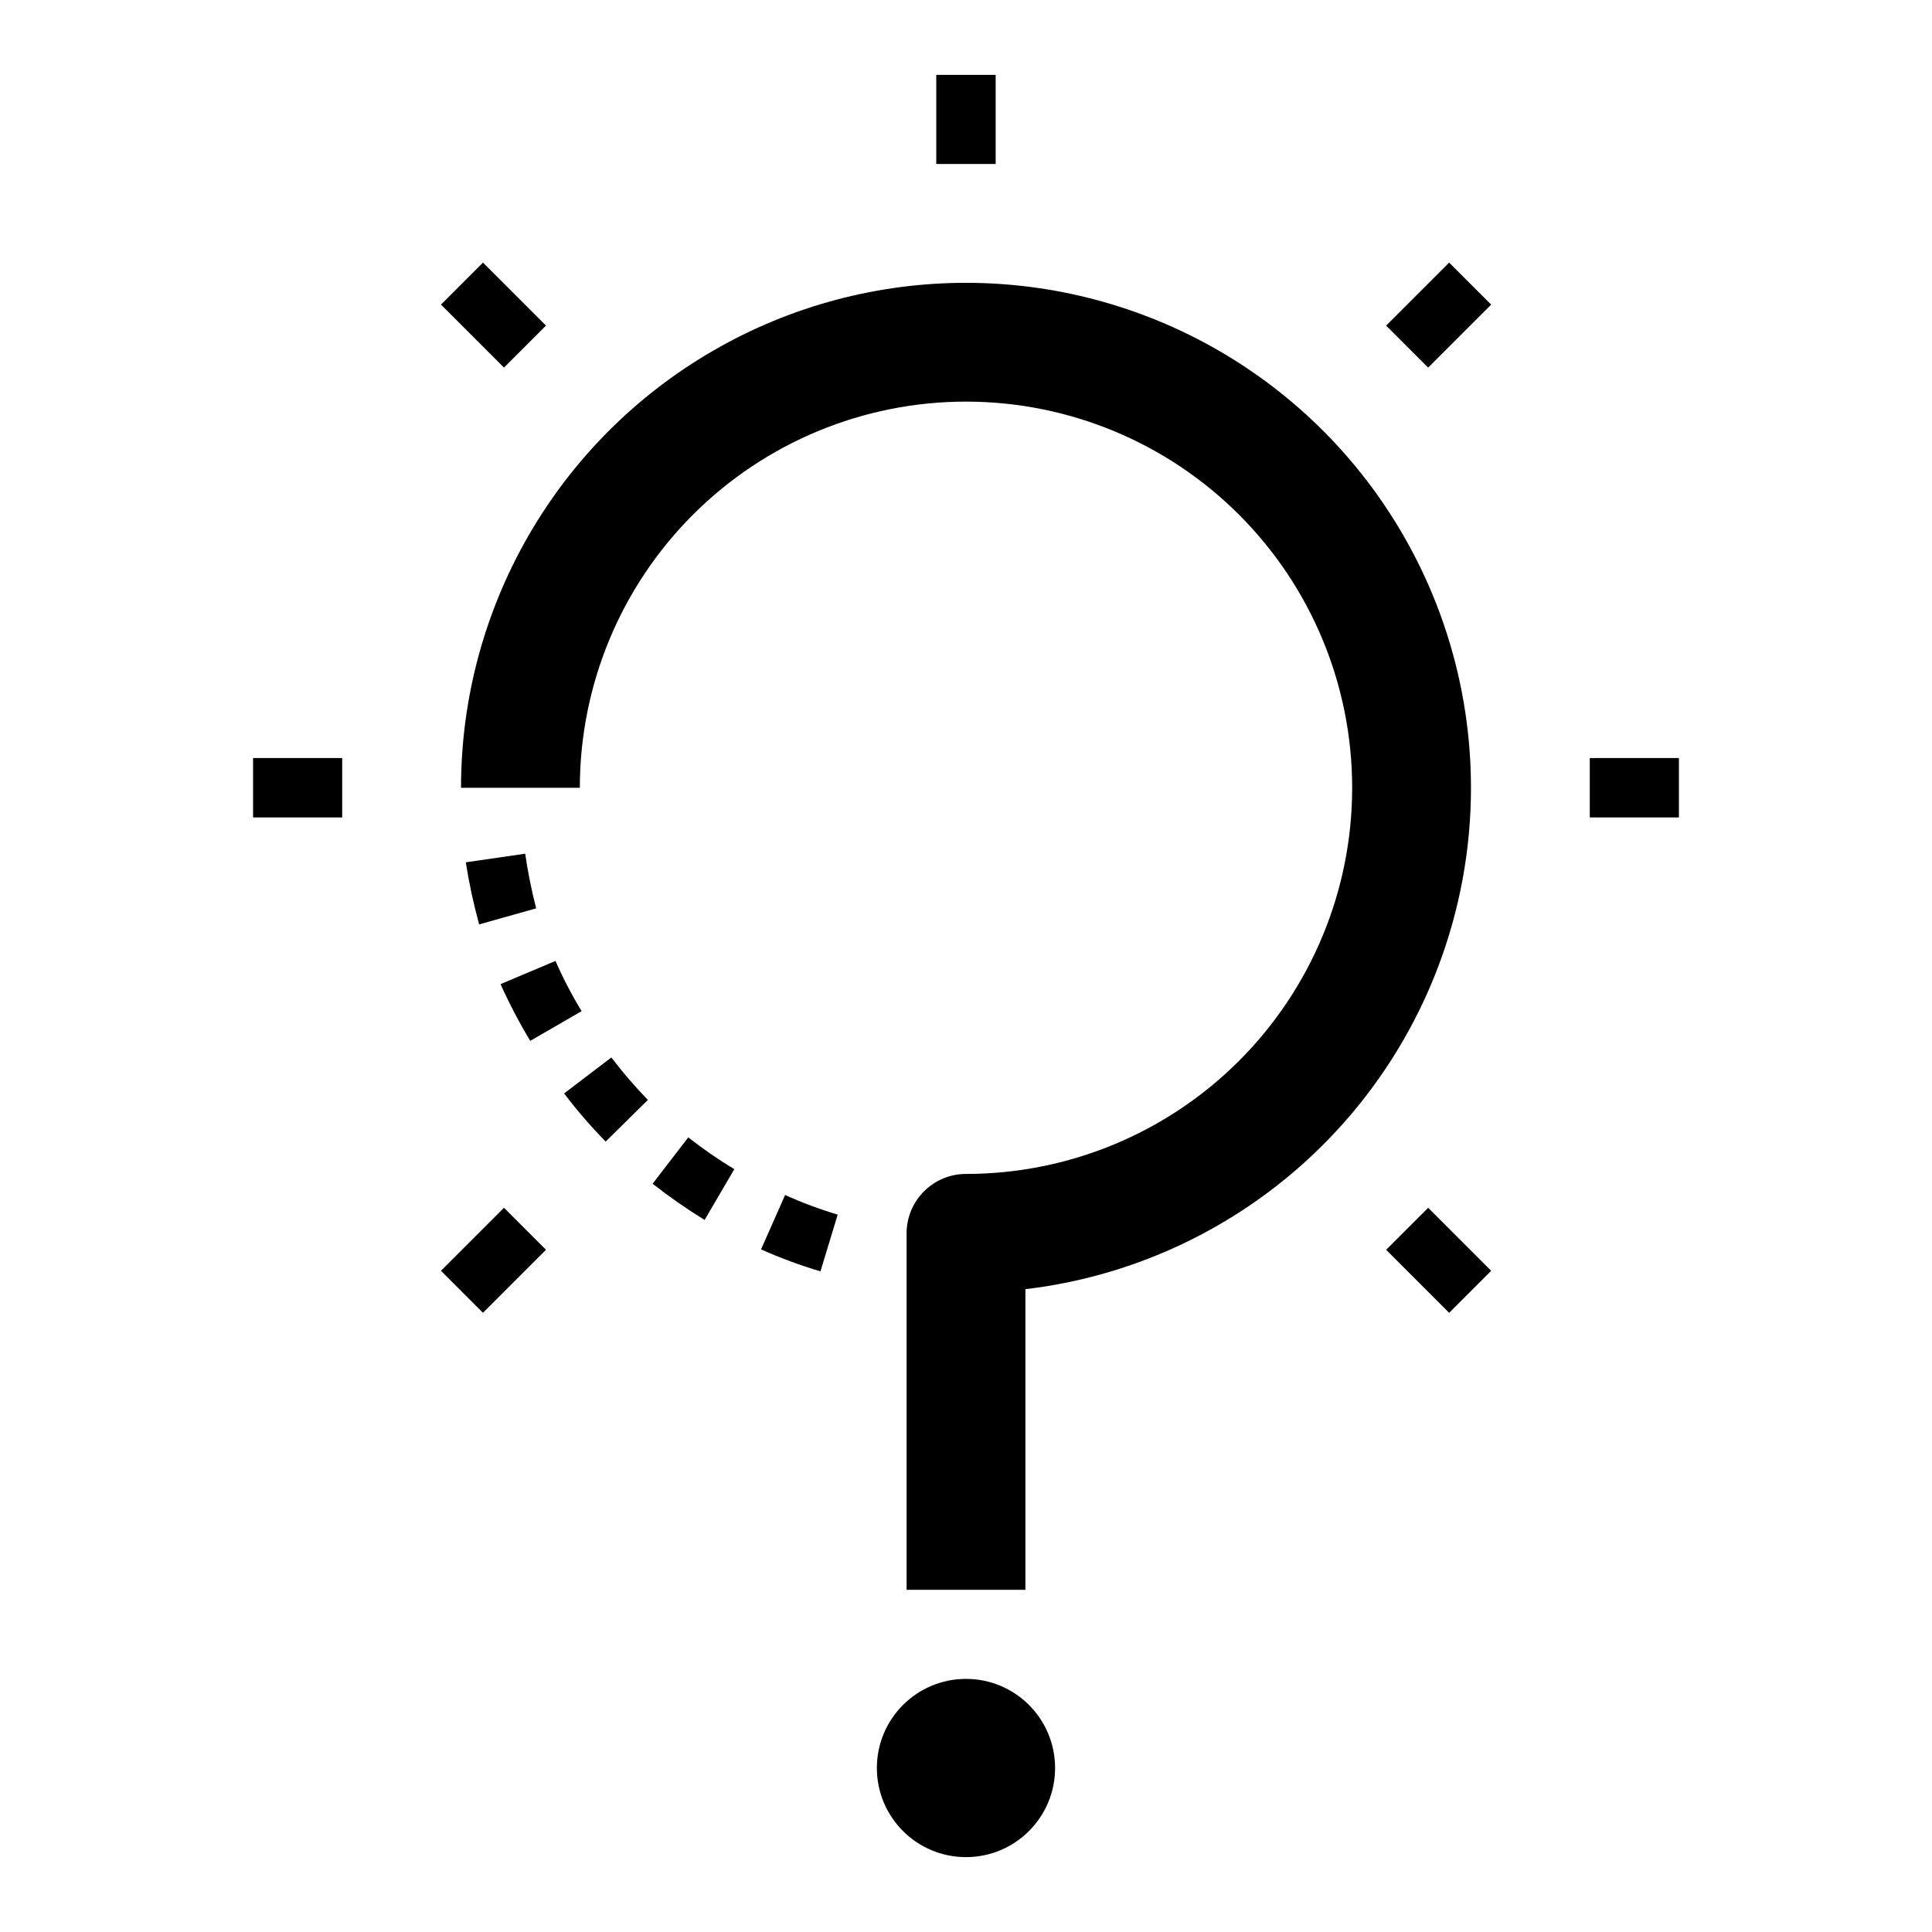 <?xml version="1.0" encoding="UTF-8"?>
<!-- Uploaded to: ICON Repo, www.iconrepo.com, Generator: ICON Repo Mixer Tools -->
<svg fill="#000000" width="800px" height="800px" version="1.1" viewBox="144 144 512 512" xmlns="http://www.w3.org/2000/svg">
 <g>
  <path d="m423.61 612.54c0 13.043-10.57 23.617-23.613 23.617s-23.617-10.574-23.617-23.617 10.574-23.617 23.617-23.617 23.613 10.574 23.613 23.617"/>
  <path d="m565.31 344.89h23.617v15.742h-23.617z"/>
  <path d="m211.07 344.89h23.617v15.742h-23.617z"/>
  <path d="m392.12 163.84h15.742v23.617h-15.742z"/>
  <path d="m511.34 475.21 11.133-11.133 16.699 16.699-11.133 11.133z"/>
  <path d="m260.86 224.72 11.133-11.133 16.699 16.699-11.133 11.133z"/>
  <path d="m511.34 230.29 16.699-16.699 11.133 11.133-16.699 16.699z"/>
  <path d="m260.86 480.77 16.699-16.699 11.133 11.133-16.699 16.699z"/>
  <path d="m533.82 352.77c0-47.809-25.508-91.988-66.914-115.89s-92.418-23.906-133.82 0-66.91 68.086-66.91 115.89h31.488c0-27.141 10.781-53.172 29.973-72.363 19.191-19.191 45.219-29.973 72.363-29.973 27.141 0 53.168 10.781 72.359 29.973 19.195 19.191 29.977 45.223 29.977 72.363s-10.781 53.172-29.977 72.363c-19.191 19.191-45.219 29.973-72.359 29.973-4.176 0-8.18 1.66-11.133 4.613-2.953 2.953-4.613 6.957-4.613 11.133v94.465h31.488v-79.668c32.535-3.852 62.527-19.508 84.289-44 21.766-24.492 33.789-56.113 33.793-88.879z"/>
  <path d="m361.43 480.92 4.566-15.035c-4.758-1.414-9.414-3.148-13.934-5.195l-6.375 14.406h-0.004c5.113 2.289 10.375 4.234 15.746 5.824z"/>
  <path d="m315.69 435.5c-3.434-3.566-6.668-7.324-9.68-11.254l-12.516 9.523h-0.004c3.398 4.484 7.078 8.742 11.023 12.754z"/>
  <path d="m316.95 457.7c4.406 3.461 9.008 6.664 13.777 9.605l7.871-13.461c-4.238-2.555-8.312-5.367-12.203-8.422z"/>
  <path d="m291.21 398.66-14.562 6.141c2.32 5.164 4.949 10.184 7.871 15.035l13.617-7.871c-2.606-4.273-4.922-8.719-6.926-13.305z"/>
  <path d="m283.18 370.24-15.742 2.281c0.871 5.547 2.055 11.039 3.543 16.453l15.113-4.25c-1.234-4.769-2.207-9.605-2.914-14.484z"/>
 </g>
</svg>